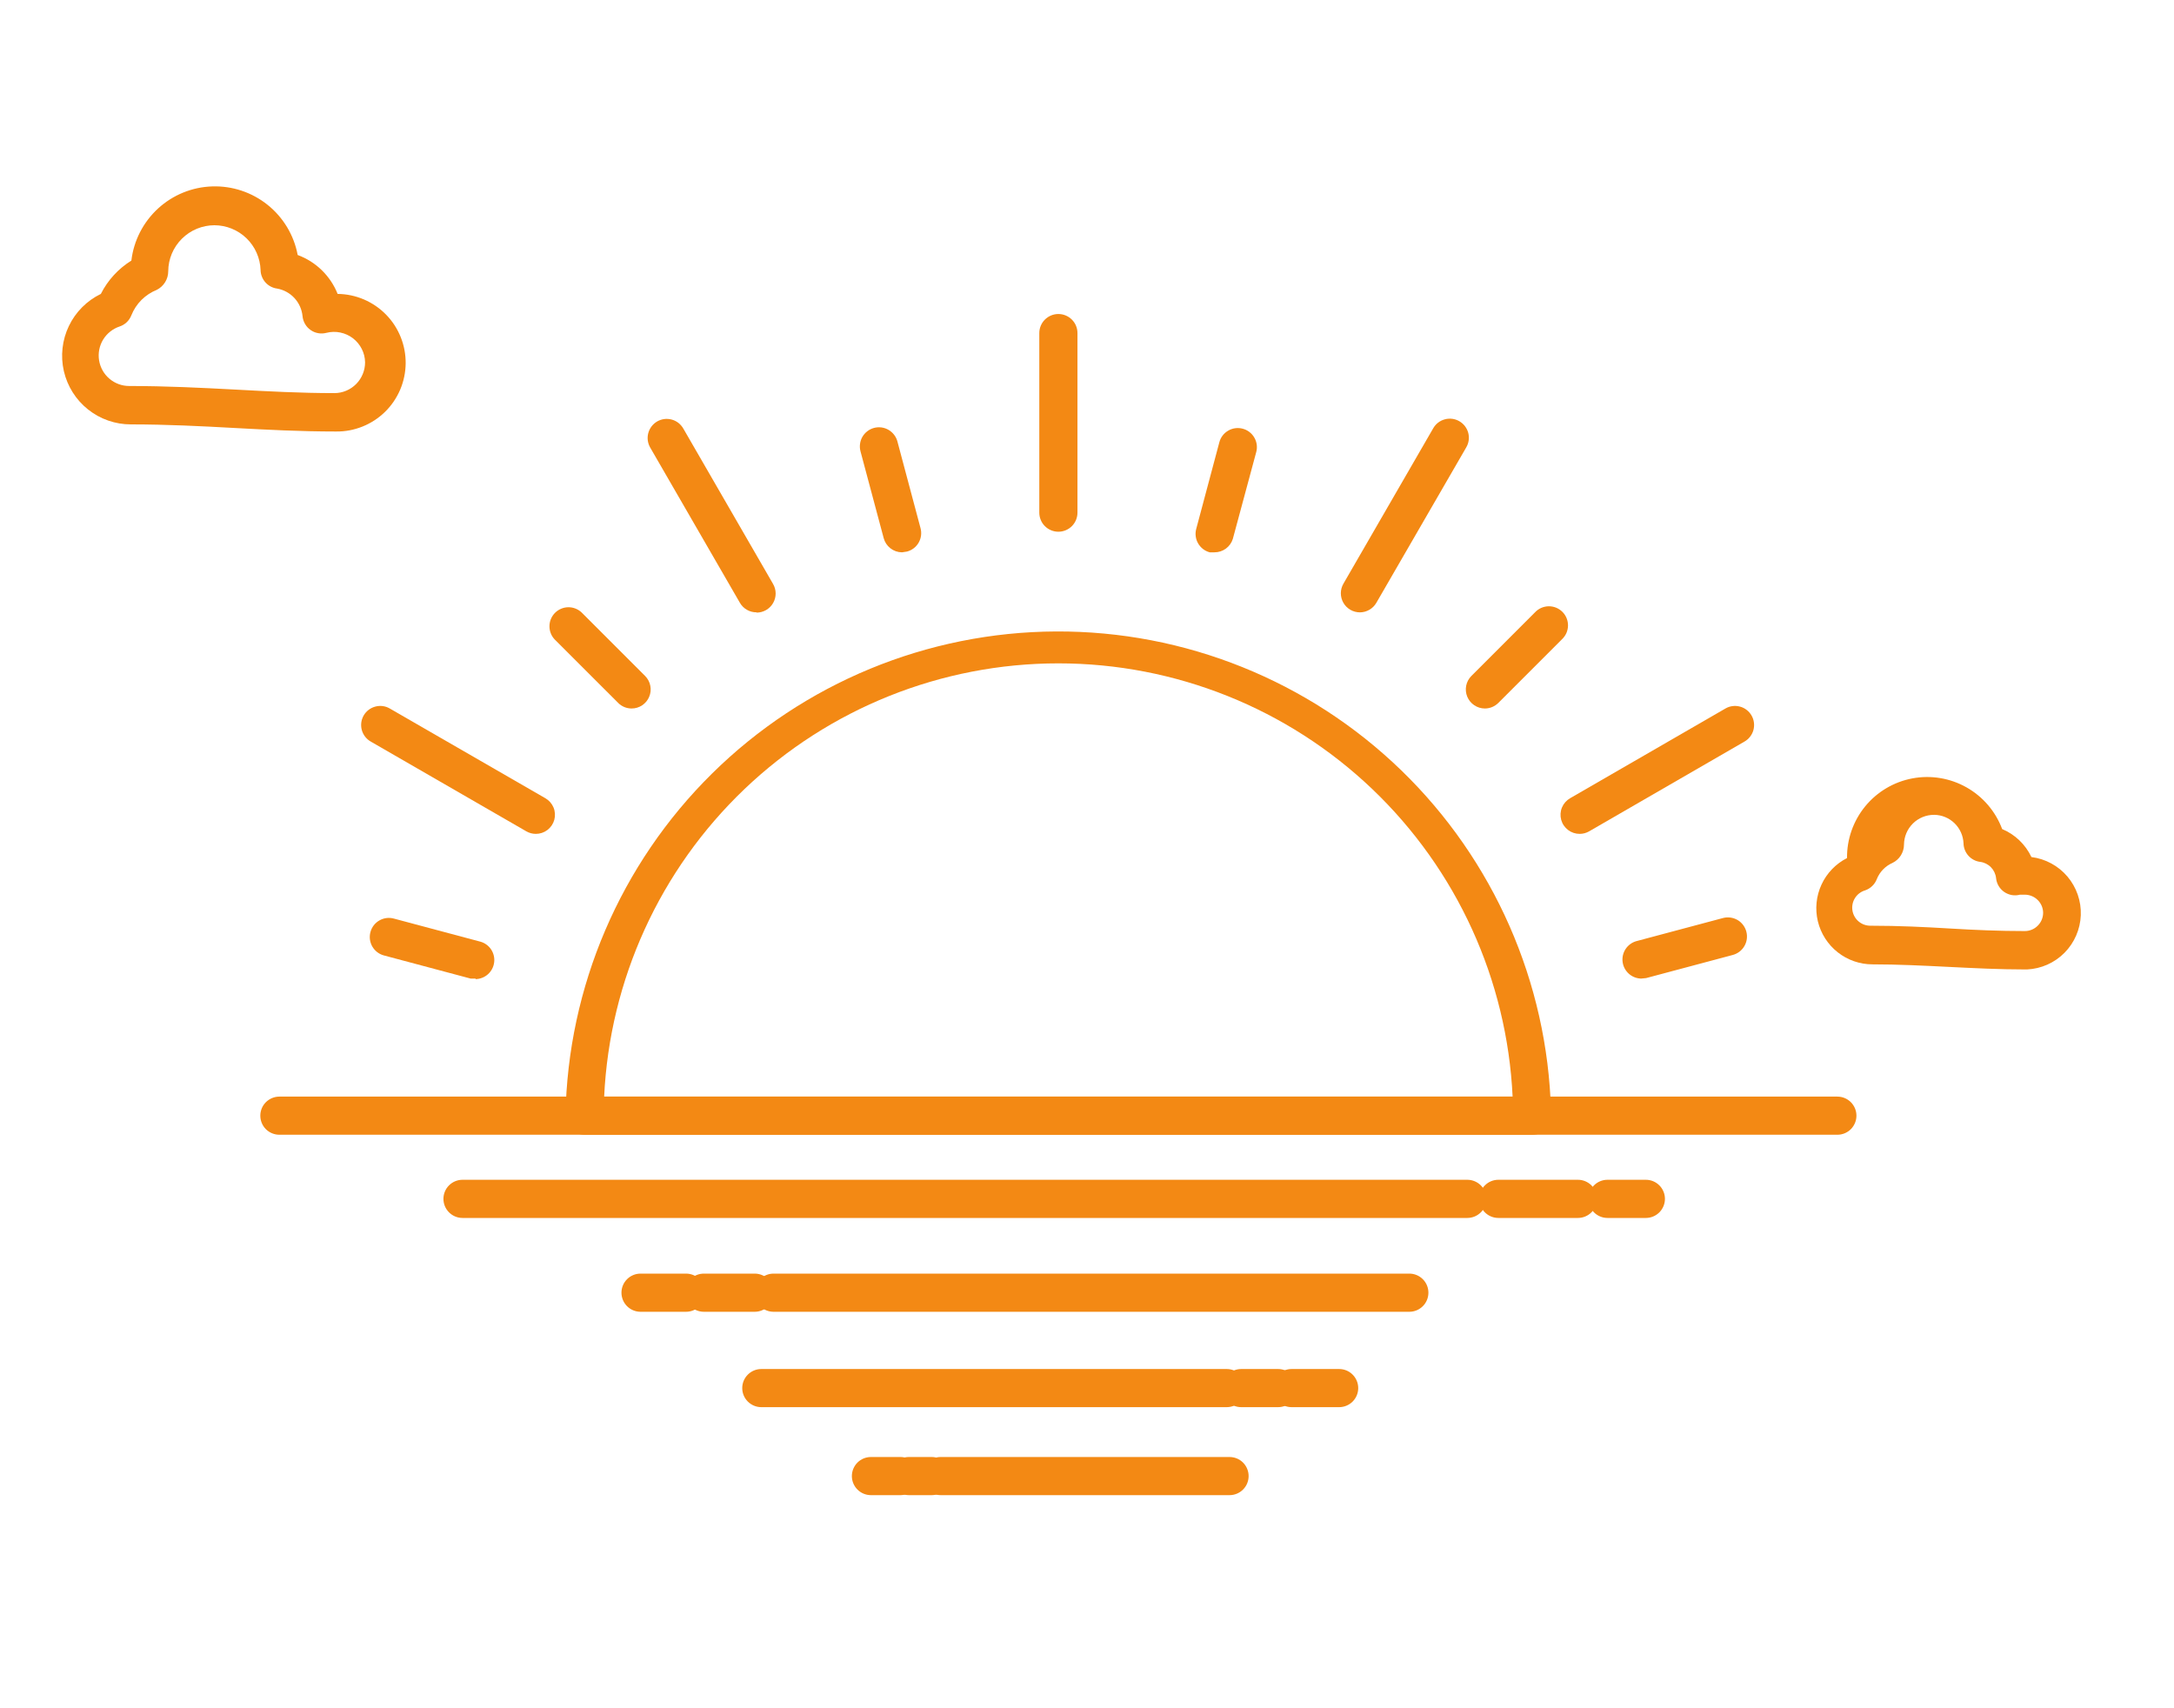 <svg width="70" height="55" viewBox="0 0 70 55" fill="none" xmlns="http://www.w3.org/2000/svg">
<path d="M49.351 36.536H18.823C18.66 36.536 18.503 36.471 18.388 36.356C18.273 36.241 18.208 36.084 18.208 35.922C18.281 31.774 19.975 27.82 22.927 24.906C25.879 21.992 29.854 20.35 34.002 20.331C38.15 20.311 42.141 21.917 45.12 24.803C48.098 27.69 49.829 31.628 49.94 35.774C49.963 35.865 49.964 35.959 49.945 36.05C49.925 36.142 49.885 36.227 49.827 36.301C49.77 36.374 49.696 36.433 49.612 36.474C49.528 36.515 49.436 36.536 49.343 36.536H49.351ZM19.453 35.307H48.704C48.526 31.548 46.907 28.002 44.184 25.404C41.461 22.807 37.842 21.358 34.078 21.358C30.315 21.358 26.696 22.807 23.973 25.404C21.25 28.002 19.631 31.548 19.453 35.307Z" fill="#F38914"/>
<path d="M34.078 17.12C33.916 17.12 33.759 17.055 33.644 16.94C33.529 16.825 33.464 16.668 33.464 16.505V10.724C33.464 10.561 33.529 10.405 33.644 10.29C33.759 10.175 33.916 10.11 34.078 10.11C34.241 10.11 34.398 10.175 34.513 10.29C34.628 10.405 34.693 10.561 34.693 10.724V16.505C34.693 16.668 34.628 16.825 34.513 16.94C34.398 17.055 34.241 17.12 34.078 17.12Z" fill="#F38914"/>
<path d="M43.79 19.716C43.682 19.716 43.575 19.688 43.481 19.634C43.387 19.58 43.309 19.502 43.255 19.408C43.201 19.314 43.173 19.207 43.173 19.099C43.174 18.99 43.203 18.884 43.258 18.79L46.149 13.787C46.23 13.646 46.364 13.543 46.522 13.501C46.679 13.458 46.847 13.48 46.988 13.562C47.129 13.643 47.232 13.777 47.275 13.935C47.317 14.092 47.295 14.26 47.213 14.401L44.314 19.413C44.261 19.504 44.184 19.58 44.092 19.633C44 19.686 43.896 19.715 43.79 19.716Z" fill="#F38914"/>
<path d="M50.866 26.848C50.73 26.849 50.598 26.805 50.49 26.723C50.382 26.641 50.304 26.526 50.268 26.395C50.233 26.264 50.241 26.125 50.293 25.999C50.345 25.874 50.437 25.769 50.554 25.701L55.558 22.811C55.628 22.77 55.705 22.744 55.785 22.734C55.865 22.723 55.946 22.729 56.024 22.75C56.102 22.77 56.175 22.806 56.239 22.856C56.303 22.905 56.357 22.966 56.397 23.036C56.438 23.106 56.464 23.183 56.474 23.263C56.485 23.343 56.479 23.424 56.459 23.502C56.438 23.58 56.401 23.653 56.352 23.717C56.303 23.781 56.242 23.835 56.172 23.875L51.169 26.766C51.077 26.819 50.972 26.848 50.866 26.848Z" fill="#F38914"/>
<path d="M17.25 26.848C17.144 26.848 17.039 26.819 16.947 26.766L11.936 23.875C11.795 23.794 11.691 23.66 11.649 23.502C11.607 23.345 11.629 23.177 11.71 23.036C11.792 22.895 11.926 22.792 12.084 22.75C12.241 22.707 12.409 22.729 12.55 22.811L17.561 25.701C17.679 25.769 17.771 25.874 17.823 25.999C17.875 26.125 17.883 26.264 17.848 26.395C17.812 26.526 17.734 26.641 17.626 26.723C17.518 26.805 17.386 26.849 17.25 26.848Z" fill="#F38914"/>
<path d="M24.358 19.715C24.251 19.716 24.145 19.688 24.052 19.635C23.958 19.582 23.88 19.505 23.826 19.412L20.935 14.409C20.895 14.339 20.869 14.262 20.858 14.182C20.848 14.102 20.853 14.021 20.874 13.943C20.895 13.865 20.931 13.792 20.98 13.728C21.029 13.664 21.091 13.61 21.16 13.569C21.23 13.529 21.308 13.503 21.387 13.492C21.468 13.482 21.549 13.487 21.627 13.508C21.705 13.529 21.778 13.565 21.842 13.614C21.906 13.664 21.959 13.725 22 13.795L24.89 18.798C24.945 18.892 24.975 18.998 24.975 19.107C24.976 19.215 24.947 19.322 24.893 19.416C24.839 19.51 24.761 19.588 24.667 19.642C24.573 19.696 24.467 19.724 24.358 19.724V19.715Z" fill="#F38914"/>
<path d="M39.106 17.783H38.951C38.873 17.762 38.8 17.726 38.736 17.677C38.672 17.627 38.618 17.566 38.578 17.496C38.537 17.426 38.511 17.349 38.501 17.269C38.49 17.189 38.496 17.107 38.517 17.029L39.262 14.237C39.304 14.079 39.407 13.945 39.549 13.864C39.69 13.782 39.858 13.761 40.015 13.803C40.173 13.845 40.307 13.948 40.388 14.09C40.47 14.231 40.492 14.399 40.449 14.556L39.696 17.349C39.657 17.475 39.579 17.585 39.473 17.663C39.367 17.741 39.238 17.783 39.106 17.783Z" fill="#F38914"/>
<path d="M47.811 22.811C47.69 22.811 47.571 22.775 47.47 22.707C47.369 22.64 47.291 22.544 47.244 22.432C47.198 22.32 47.186 22.196 47.209 22.077C47.233 21.958 47.291 21.849 47.377 21.763L49.425 19.715C49.481 19.655 49.548 19.607 49.624 19.573C49.699 19.54 49.781 19.522 49.863 19.52C49.945 19.519 50.027 19.534 50.104 19.565C50.18 19.596 50.25 19.642 50.308 19.7C50.366 19.758 50.412 19.828 50.443 19.904C50.474 19.981 50.489 20.063 50.488 20.145C50.486 20.227 50.468 20.309 50.435 20.384C50.401 20.459 50.353 20.527 50.292 20.584L48.245 22.631C48.13 22.746 47.974 22.811 47.811 22.811Z" fill="#F38914"/>
<path d="M52.839 31.507C52.693 31.503 52.552 31.447 52.444 31.349C52.335 31.251 52.265 31.117 52.246 30.972C52.227 30.827 52.261 30.679 52.341 30.557C52.421 30.434 52.543 30.344 52.684 30.303L55.476 29.558C55.633 29.516 55.801 29.538 55.943 29.619C56.084 29.701 56.187 29.835 56.229 29.992C56.272 30.15 56.25 30.317 56.168 30.459C56.087 30.6 55.953 30.703 55.795 30.746L53.003 31.491L52.839 31.507Z" fill="#F38914"/>
<path d="M15.309 31.507H15.154L12.361 30.762C12.204 30.72 12.07 30.617 11.988 30.475C11.907 30.334 11.885 30.166 11.928 30.009C11.97 29.851 12.073 29.717 12.214 29.636C12.356 29.554 12.523 29.532 12.681 29.575L15.473 30.32C15.614 30.361 15.736 30.451 15.816 30.573C15.896 30.696 15.93 30.843 15.911 30.988C15.892 31.134 15.822 31.268 15.713 31.366C15.604 31.464 15.464 31.52 15.318 31.524L15.309 31.507Z" fill="#F38914"/>
<path d="M20.337 22.811C20.175 22.811 20.018 22.747 19.904 22.631L17.856 20.584C17.748 20.468 17.689 20.314 17.692 20.155C17.694 19.995 17.759 19.844 17.871 19.731C17.984 19.619 18.136 19.554 18.295 19.551C18.454 19.549 18.608 19.608 18.724 19.716L20.771 21.763C20.857 21.849 20.916 21.959 20.939 22.078C20.963 22.197 20.951 22.32 20.904 22.432C20.858 22.544 20.779 22.64 20.678 22.708C20.578 22.775 20.459 22.811 20.337 22.811Z" fill="#F38914"/>
<path d="M29.042 17.783C28.907 17.782 28.776 17.736 28.67 17.653C28.563 17.57 28.487 17.455 28.453 17.324L27.707 14.532C27.686 14.454 27.681 14.373 27.692 14.292C27.702 14.212 27.728 14.135 27.768 14.065C27.809 13.995 27.862 13.934 27.926 13.885C27.99 13.835 28.063 13.799 28.141 13.778C28.219 13.757 28.301 13.752 28.381 13.762C28.461 13.773 28.538 13.799 28.608 13.839C28.678 13.88 28.739 13.933 28.788 13.997C28.838 14.061 28.874 14.134 28.895 14.212L29.64 17.005C29.661 17.083 29.666 17.164 29.656 17.244C29.646 17.324 29.619 17.402 29.579 17.472C29.539 17.541 29.485 17.603 29.421 17.652C29.357 17.701 29.284 17.737 29.206 17.758L29.042 17.783Z" fill="#F38914"/>
<path d="M59.161 36.535H8.996C8.833 36.535 8.677 36.471 8.561 36.356C8.446 36.24 8.382 36.084 8.382 35.921C8.382 35.758 8.446 35.602 8.561 35.487C8.677 35.372 8.833 35.307 8.996 35.307H59.161C59.324 35.307 59.48 35.372 59.595 35.487C59.71 35.602 59.775 35.758 59.775 35.921C59.775 36.084 59.71 36.24 59.595 36.356C59.48 36.471 59.324 36.535 59.161 36.535Z" fill="#F38914"/>
<path d="M47.246 39.214H14.892C14.729 39.214 14.573 39.149 14.458 39.034C14.342 38.919 14.278 38.762 14.278 38.599C14.278 38.437 14.342 38.28 14.458 38.165C14.573 38.05 14.729 37.985 14.892 37.985H47.246C47.409 37.985 47.565 38.05 47.681 38.165C47.796 38.28 47.86 38.437 47.86 38.599C47.86 38.762 47.796 38.919 47.681 39.034C47.565 39.149 47.409 39.214 47.246 39.214Z" fill="#F38914"/>
<path d="M50.816 39.214H48.245C48.082 39.214 47.926 39.149 47.811 39.034C47.696 38.919 47.631 38.762 47.631 38.599C47.631 38.437 47.696 38.28 47.811 38.165C47.926 38.05 48.082 37.985 48.245 37.985H50.808C50.971 37.985 51.127 38.05 51.242 38.165C51.358 38.28 51.422 38.437 51.422 38.599C51.422 38.762 51.358 38.919 51.242 39.034C51.127 39.149 50.971 39.214 50.808 39.214H50.816Z" fill="#F38914"/>
<path d="M52.995 39.214H51.758C51.595 39.214 51.439 39.149 51.324 39.034C51.209 38.919 51.144 38.762 51.144 38.599C51.144 38.437 51.209 38.28 51.324 38.165C51.439 38.05 51.595 37.985 51.758 37.985H52.995C53.158 37.985 53.314 38.05 53.429 38.165C53.544 38.28 53.609 38.437 53.609 38.599C53.609 38.762 53.544 38.919 53.429 39.034C53.314 39.149 53.158 39.214 52.995 39.214Z" fill="#F38914"/>
<path d="M45.379 42.235H24.907C24.744 42.235 24.588 42.17 24.473 42.055C24.357 41.94 24.293 41.783 24.293 41.62C24.293 41.458 24.357 41.301 24.473 41.186C24.588 41.071 24.744 41.006 24.907 41.006H45.379C45.542 41.006 45.698 41.071 45.813 41.186C45.929 41.301 45.993 41.458 45.993 41.62C45.993 41.783 45.929 41.94 45.813 42.055C45.698 42.17 45.542 42.235 45.379 42.235Z" fill="#F38914"/>
<path d="M24.301 42.235H22.663C22.5 42.235 22.344 42.17 22.229 42.055C22.114 41.94 22.049 41.783 22.049 41.62C22.049 41.458 22.114 41.301 22.229 41.186C22.344 41.071 22.5 41.006 22.663 41.006H24.301C24.464 41.006 24.62 41.071 24.735 41.186C24.85 41.301 24.915 41.458 24.915 41.62C24.915 41.783 24.85 41.94 24.735 42.055C24.62 42.17 24.464 42.235 24.301 42.235Z" fill="#F38914"/>
<path d="M22.09 42.235H20.624C20.461 42.235 20.305 42.17 20.19 42.055C20.075 41.94 20.01 41.783 20.01 41.62C20.01 41.458 20.075 41.301 20.19 41.186C20.305 41.071 20.461 41.006 20.624 41.006H22.09C22.253 41.006 22.409 41.071 22.524 41.186C22.639 41.301 22.704 41.458 22.704 41.62C22.704 41.783 22.639 41.94 22.524 42.055C22.409 42.17 22.253 42.235 22.09 42.235Z" fill="#F38914"/>
<path d="M39.499 45.306H24.514C24.351 45.306 24.195 45.241 24.079 45.126C23.964 45.011 23.899 44.855 23.899 44.692C23.899 44.529 23.964 44.373 24.079 44.258C24.195 44.142 24.351 44.078 24.514 44.078H39.499C39.662 44.078 39.819 44.142 39.934 44.258C40.049 44.373 40.114 44.529 40.114 44.692C40.114 44.855 40.049 45.011 39.934 45.126C39.819 45.241 39.662 45.306 39.499 45.306Z" fill="#F38914"/>
<path d="M41.154 45.306H39.966C39.803 45.306 39.647 45.241 39.532 45.126C39.417 45.011 39.352 44.855 39.352 44.692C39.352 44.529 39.417 44.373 39.532 44.258C39.647 44.142 39.803 44.078 39.966 44.078H41.154C41.316 44.078 41.473 44.142 41.588 44.258C41.703 44.373 41.768 44.529 41.768 44.692C41.768 44.855 41.703 45.011 41.588 45.126C41.473 45.241 41.316 45.306 41.154 45.306Z" fill="#F38914"/>
<path d="M43.119 45.306H41.588C41.425 45.306 41.268 45.241 41.153 45.126C41.038 45.011 40.973 44.855 40.973 44.692C40.973 44.529 41.038 44.373 41.153 44.258C41.268 44.142 41.425 44.078 41.588 44.078H43.119C43.282 44.078 43.438 44.142 43.553 44.258C43.668 44.373 43.733 44.529 43.733 44.692C43.733 44.855 43.668 45.011 43.553 45.126C43.438 45.241 43.282 45.306 43.119 45.306Z" fill="#F38914"/>
<path d="M10.814 13.893C9.676 13.893 8.586 13.836 7.538 13.779C6.49 13.721 5.368 13.664 4.214 13.664C3.713 13.665 3.227 13.495 2.835 13.184C2.443 12.872 2.169 12.437 2.056 11.949C1.944 11.461 2.001 10.949 2.217 10.498C2.433 10.046 2.797 9.681 3.247 9.463C3.47 9.022 3.81 8.651 4.23 8.39C4.306 7.747 4.611 7.153 5.088 6.714C5.565 6.276 6.183 6.023 6.83 6.002C7.478 5.98 8.112 6.191 8.617 6.596C9.122 7.001 9.466 7.574 9.585 8.21C9.876 8.317 10.14 8.484 10.362 8.7C10.583 8.916 10.757 9.176 10.871 9.463C11.162 9.466 11.449 9.527 11.717 9.641C11.984 9.756 12.227 9.921 12.43 10.129C12.634 10.337 12.794 10.583 12.902 10.853C13.011 11.123 13.065 11.412 13.062 11.703C13.058 11.994 12.998 12.281 12.884 12.549C12.769 12.816 12.604 13.059 12.396 13.262C12.188 13.465 11.941 13.626 11.671 13.734C11.402 13.842 11.113 13.897 10.822 13.893H10.814ZM6.908 7.252C6.514 7.252 6.136 7.408 5.857 7.686C5.577 7.964 5.419 8.341 5.417 8.734C5.417 8.858 5.382 8.98 5.317 9.085C5.252 9.191 5.159 9.276 5.049 9.332C4.864 9.406 4.696 9.517 4.555 9.657C4.414 9.798 4.304 9.966 4.23 10.151C4.197 10.235 4.147 10.311 4.082 10.373C4.017 10.435 3.939 10.483 3.853 10.511C3.631 10.585 3.442 10.735 3.32 10.935C3.199 11.135 3.153 11.371 3.19 11.602C3.228 11.834 3.346 12.044 3.525 12.195C3.704 12.346 3.93 12.429 4.164 12.428C5.36 12.428 6.474 12.485 7.555 12.542C8.636 12.6 9.667 12.657 10.773 12.657C11.034 12.655 11.284 12.549 11.468 12.364C11.652 12.178 11.755 11.927 11.755 11.666C11.753 11.515 11.716 11.367 11.648 11.233C11.58 11.099 11.482 10.982 11.363 10.89C11.243 10.799 11.104 10.736 10.957 10.706C10.809 10.675 10.657 10.679 10.511 10.716C10.424 10.739 10.334 10.743 10.245 10.727C10.157 10.712 10.073 10.677 10 10.625C9.927 10.574 9.865 10.507 9.821 10.429C9.776 10.351 9.749 10.265 9.741 10.176C9.719 9.959 9.628 9.756 9.48 9.596C9.332 9.436 9.136 9.329 8.922 9.291C8.777 9.272 8.643 9.201 8.545 9.091C8.448 8.981 8.392 8.84 8.39 8.693C8.377 8.307 8.214 7.94 7.936 7.671C7.658 7.402 7.286 7.252 6.899 7.252H6.908Z" fill="#F38914"/>
<path d="M65.204 31.213C64.386 31.213 63.567 31.172 62.748 31.131C61.929 31.09 61.11 31.049 60.291 31.049C59.885 31.049 59.49 30.912 59.171 30.66C58.852 30.408 58.627 30.056 58.532 29.661C58.438 29.265 58.479 28.85 58.65 28.481C58.82 28.112 59.11 27.811 59.472 27.627C59.465 27.02 59.673 26.43 60.058 25.96C60.443 25.491 60.981 25.173 61.578 25.061C62.174 24.95 62.791 25.052 63.32 25.351C63.848 25.649 64.255 26.125 64.467 26.693C64.882 26.867 65.217 27.188 65.409 27.594C65.86 27.651 66.274 27.875 66.568 28.221C66.862 28.568 67.016 29.013 66.999 29.467C66.981 29.922 66.794 30.353 66.474 30.677C66.154 31 65.724 31.191 65.27 31.213H65.204ZM62.273 26.235C62.018 26.235 61.773 26.335 61.592 26.515C61.411 26.694 61.309 26.938 61.306 27.193C61.306 27.315 61.271 27.435 61.206 27.54C61.141 27.644 61.048 27.728 60.938 27.782C60.706 27.883 60.524 28.071 60.43 28.306C60.398 28.39 60.347 28.466 60.282 28.528C60.217 28.591 60.139 28.638 60.054 28.667C59.919 28.707 59.803 28.795 59.728 28.914C59.653 29.033 59.624 29.175 59.646 29.314C59.668 29.453 59.74 29.58 59.848 29.67C59.956 29.76 60.093 29.808 60.234 29.805C61.135 29.805 61.97 29.846 62.789 29.895C63.608 29.944 64.369 29.977 65.196 29.977C65.353 29.977 65.503 29.915 65.613 29.804C65.724 29.694 65.786 29.544 65.786 29.387C65.784 29.232 65.721 29.084 65.61 28.976C65.5 28.867 65.351 28.806 65.196 28.806H65.041C64.955 28.829 64.865 28.833 64.777 28.818C64.689 28.802 64.606 28.768 64.533 28.718C64.46 28.667 64.398 28.601 64.353 28.524C64.308 28.448 64.28 28.362 64.271 28.273C64.257 28.141 64.198 28.016 64.105 27.921C64.011 27.826 63.888 27.765 63.755 27.749C63.609 27.73 63.476 27.659 63.378 27.549C63.281 27.439 63.225 27.298 63.223 27.152C63.212 26.907 63.109 26.677 62.934 26.506C62.759 26.336 62.525 26.238 62.281 26.235H62.273Z" fill="#F38914"/>
<path d="M39.59 48.139H30.287C30.124 48.139 29.968 48.074 29.853 47.959C29.738 47.844 29.673 47.688 29.673 47.525C29.673 47.362 29.738 47.206 29.853 47.09C29.968 46.975 30.124 46.911 30.287 46.911H39.59C39.752 46.911 39.909 46.975 40.024 47.09C40.139 47.206 40.204 47.362 40.204 47.525C40.204 47.688 40.139 47.844 40.024 47.959C39.909 48.074 39.752 48.139 39.59 48.139Z" fill="#F38914"/>
<path d="M30 48.139H29.263C29.1 48.139 28.944 48.074 28.829 47.959C28.714 47.844 28.649 47.688 28.649 47.525C28.649 47.362 28.714 47.206 28.829 47.09C28.944 46.975 29.1 46.911 29.263 46.911H30C30.163 46.911 30.319 46.975 30.434 47.09C30.55 47.206 30.614 47.362 30.614 47.525C30.614 47.688 30.55 47.844 30.434 47.959C30.319 48.074 30.163 48.139 30 48.139Z" fill="#F38914"/>
<path d="M28.993 48.139H28.043C27.88 48.139 27.724 48.074 27.609 47.959C27.494 47.844 27.429 47.688 27.429 47.525C27.429 47.362 27.494 47.206 27.609 47.09C27.724 46.975 27.88 46.911 28.043 46.911H28.993C29.156 46.911 29.312 46.975 29.427 47.09C29.543 47.206 29.607 47.362 29.607 47.525C29.607 47.688 29.543 47.844 29.427 47.959C29.312 48.074 29.156 48.139 28.993 48.139Z" fill="#F38914"/>
</svg>
